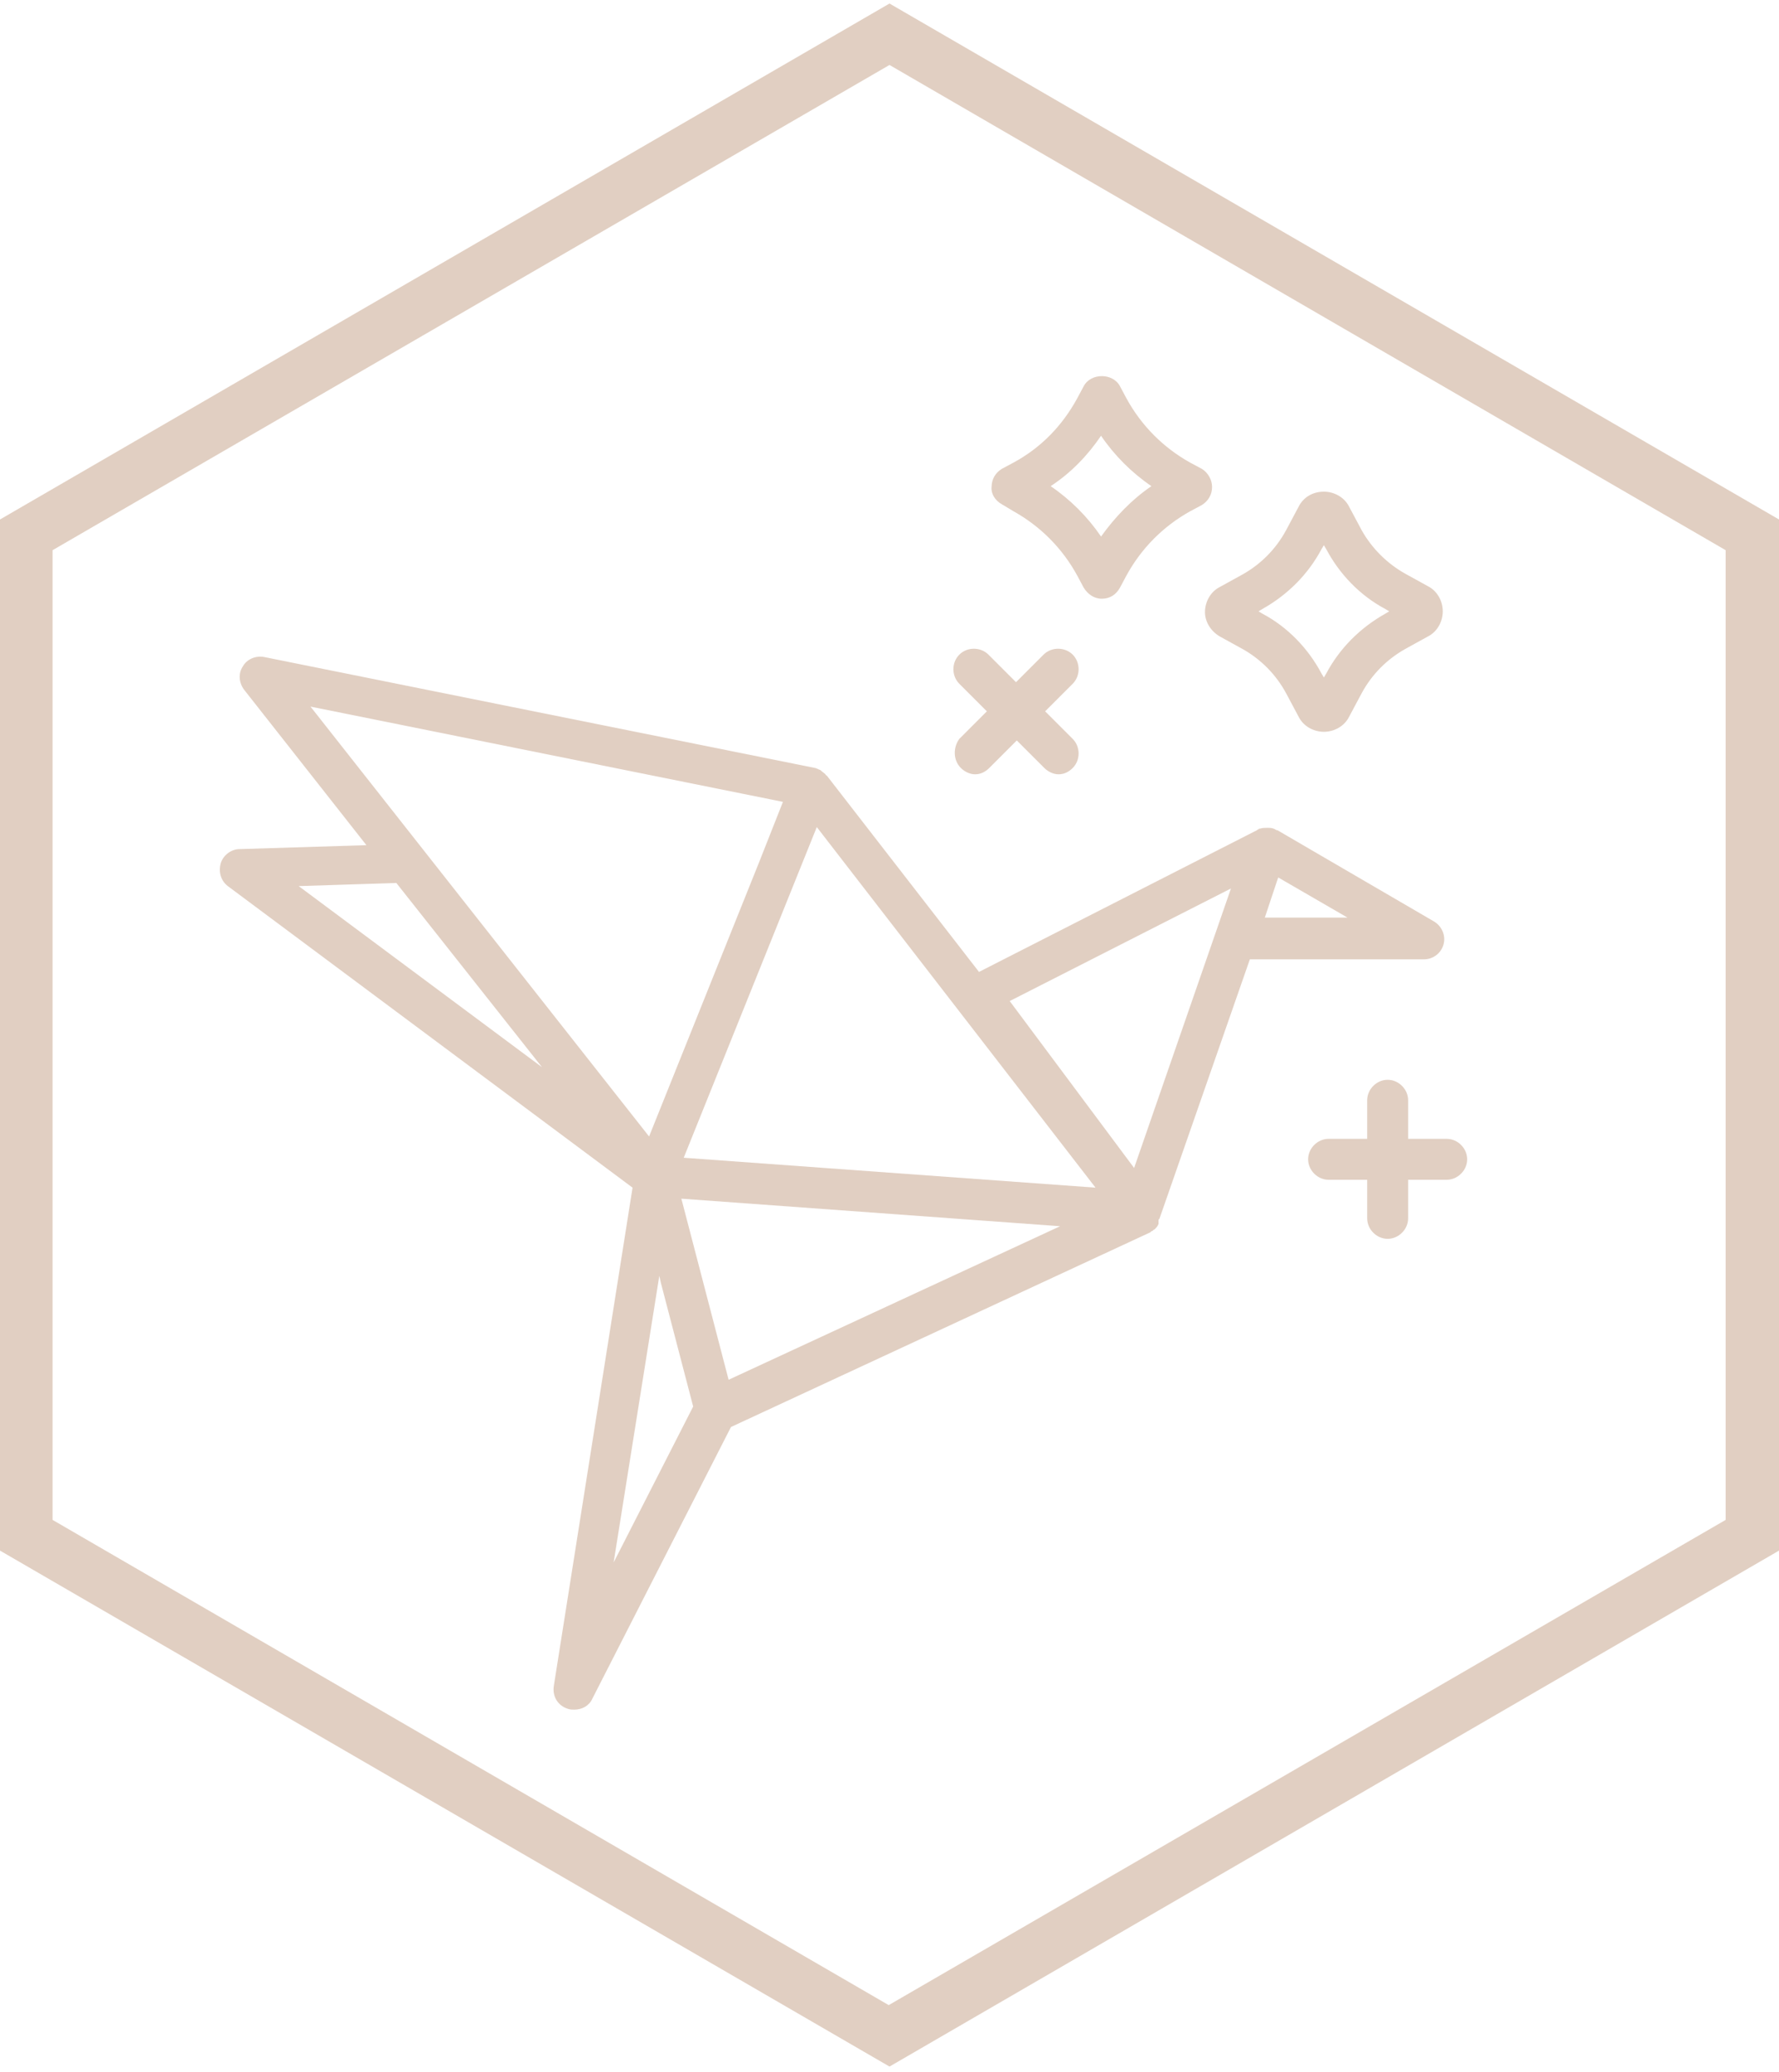 <svg width="182" height="212" viewBox="0 0 182 212" fill="none" xmlns="http://www.w3.org/2000/svg">
<path d="M91 211.438L0 158.648V53.15L91 0.361L182 53.15V158.648L91 211.438ZM5.377 155.505L90.92 205.151L176.543 155.505V56.293L91 6.647L5.377 56.293V155.505Z" fill="#E1CFC2"/>
<path d="M124.805 65.126L127.141 66.414C128.994 67.462 130.525 68.992 131.572 70.925L132.861 73.342C133.344 74.309 134.391 74.873 135.438 74.873C136.485 74.873 137.533 74.309 138.016 73.342L139.305 70.925C140.352 68.992 141.883 67.462 143.735 66.414L146.071 65.126C147.038 64.642 147.602 63.595 147.602 62.548C147.602 61.501 147.038 60.453 146.071 59.97L143.735 58.681C141.883 57.634 140.352 56.104 139.305 54.251L138.016 51.834C137.533 50.868 136.485 50.304 135.438 50.304C134.311 50.304 133.344 50.868 132.861 51.834L131.572 54.251C130.525 56.184 128.994 57.715 127.141 58.762L124.805 60.051C123.839 60.534 123.275 61.581 123.275 62.628C123.275 63.595 123.839 64.562 124.805 65.126ZM129.155 62.306C131.733 60.856 133.827 58.762 135.197 56.184L135.438 55.781L135.68 56.184C137.049 58.762 139.144 60.937 141.721 62.306L142.124 62.548L141.721 62.789C139.144 64.239 137.049 66.334 135.68 68.912L135.438 69.314L135.197 68.912C133.827 66.334 131.733 64.159 129.155 62.789L128.752 62.548L129.155 62.306Z" fill="#E1CFC2"/>
<path d="M102.492 51.593L103.7 52.318C106.439 53.848 108.695 56.104 110.225 58.923L110.87 60.131C111.272 60.776 111.917 61.259 112.722 61.259C113.528 61.259 114.172 60.856 114.575 60.131L115.219 58.923C116.75 56.104 119.005 53.848 121.744 52.318L122.953 51.673C123.597 51.27 124 50.626 124 49.821C124 49.096 123.597 48.371 122.953 47.968L121.744 47.323C119.005 45.793 116.75 43.537 115.219 40.718L114.575 39.51C113.85 38.14 111.595 38.14 110.87 39.51L110.225 40.718C108.695 43.537 106.52 45.793 103.7 47.323L102.492 47.968C101.848 48.371 101.445 49.015 101.445 49.821C101.364 50.465 101.767 51.19 102.492 51.593ZM112.642 44.585C114.011 46.598 115.783 48.371 117.797 49.74C115.783 51.109 114.092 52.882 112.642 54.895C111.272 52.882 109.5 51.109 107.486 49.74C109.581 48.371 111.272 46.598 112.642 44.585Z" fill="#E1CFC2"/>
<path d="M118.603 124.735C118.603 124.655 118.603 124.655 118.603 124.735L127.866 98.153H145.669C146.635 98.153 147.441 97.508 147.682 96.622C147.924 95.736 147.521 94.769 146.716 94.286L130.686 84.942H130.605C130.363 84.781 130.122 84.7 129.8 84.7C129.719 84.7 129.719 84.7 129.638 84.7C129.397 84.7 129.155 84.7 128.913 84.781H128.833C128.833 84.781 128.752 84.781 128.752 84.861C128.672 84.861 128.672 84.861 128.591 84.942L100.156 99.441L84.609 79.384C84.529 79.303 84.448 79.303 84.448 79.222C84.287 79.061 84.126 78.981 83.965 78.82C83.884 78.739 83.723 78.739 83.642 78.659C83.562 78.659 83.481 78.578 83.401 78.578L27.014 67.22C26.127 67.059 25.241 67.462 24.839 68.187C24.355 68.912 24.436 69.878 25 70.603L37.485 86.472L24.516 86.875C23.63 86.875 22.825 87.519 22.583 88.325C22.341 89.211 22.583 90.097 23.308 90.661L64.713 121.513L56.657 172.503C56.496 173.55 57.06 174.517 58.107 174.839C58.349 174.92 58.51 174.92 58.752 174.92C59.557 174.92 60.282 174.517 60.604 173.792L74.782 146.001L117.636 126.105C117.717 126.105 117.717 126.024 117.717 126.024C117.797 126.024 117.797 125.943 117.878 125.943C117.878 125.943 117.958 125.943 117.958 125.863C118.039 125.863 118.039 125.782 118.119 125.782C118.28 125.621 118.442 125.46 118.522 125.218V125.138C118.522 124.735 118.522 124.735 118.603 124.735ZM69.948 118.452L83.562 84.62L112.078 121.513L69.948 118.452ZM129.397 93.883L130.766 89.775L137.855 93.883H129.397ZM125.933 90.903L116.025 119.499L103.298 102.422L125.933 90.903ZM80.098 82.042L77.682 88.164L66.404 116.277L31.766 72.295L80.098 82.042ZM30.558 90.661L40.547 90.339L55.449 109.188L30.558 90.661ZM62.779 159.856L67.451 130.535L67.612 131.26L70.915 143.907L62.779 159.856ZM74.54 141.168L69.707 122.641L108.453 125.46L74.54 141.168Z" fill="#E1CFC2"/>
<path d="M98.303 78.578C98.706 78.981 99.27 79.222 99.753 79.222C100.317 79.222 100.8 78.981 101.203 78.578L104.022 75.759L106.842 78.578C107.245 78.981 107.809 79.222 108.292 79.222C108.856 79.222 109.339 78.981 109.742 78.578C110.547 77.773 110.547 76.403 109.742 75.598L106.922 72.778L109.742 69.959C110.547 69.153 110.547 67.784 109.742 66.978C108.936 66.173 107.567 66.173 106.761 66.978L103.942 69.798L101.123 66.978C100.317 66.173 98.948 66.173 98.142 66.978C97.337 67.784 97.337 69.153 98.142 69.959L100.961 72.778L98.142 75.598C97.498 76.484 97.498 77.773 98.303 78.578Z" fill="#E1CFC2"/>
<path d="M148.005 116.519H144.058V112.571C144.058 111.444 143.091 110.477 141.963 110.477C140.835 110.477 139.869 111.444 139.869 112.571V116.519H135.922C134.794 116.519 133.827 117.485 133.827 118.613C133.827 119.741 134.794 120.707 135.922 120.707H139.869V124.654C139.869 125.782 140.835 126.749 141.963 126.749C143.091 126.749 144.058 125.782 144.058 124.654V120.707H148.005C149.132 120.707 150.099 119.741 150.099 118.613C150.099 117.485 149.132 116.519 148.005 116.519Z" fill="#E1CFC2"/>
</svg>

